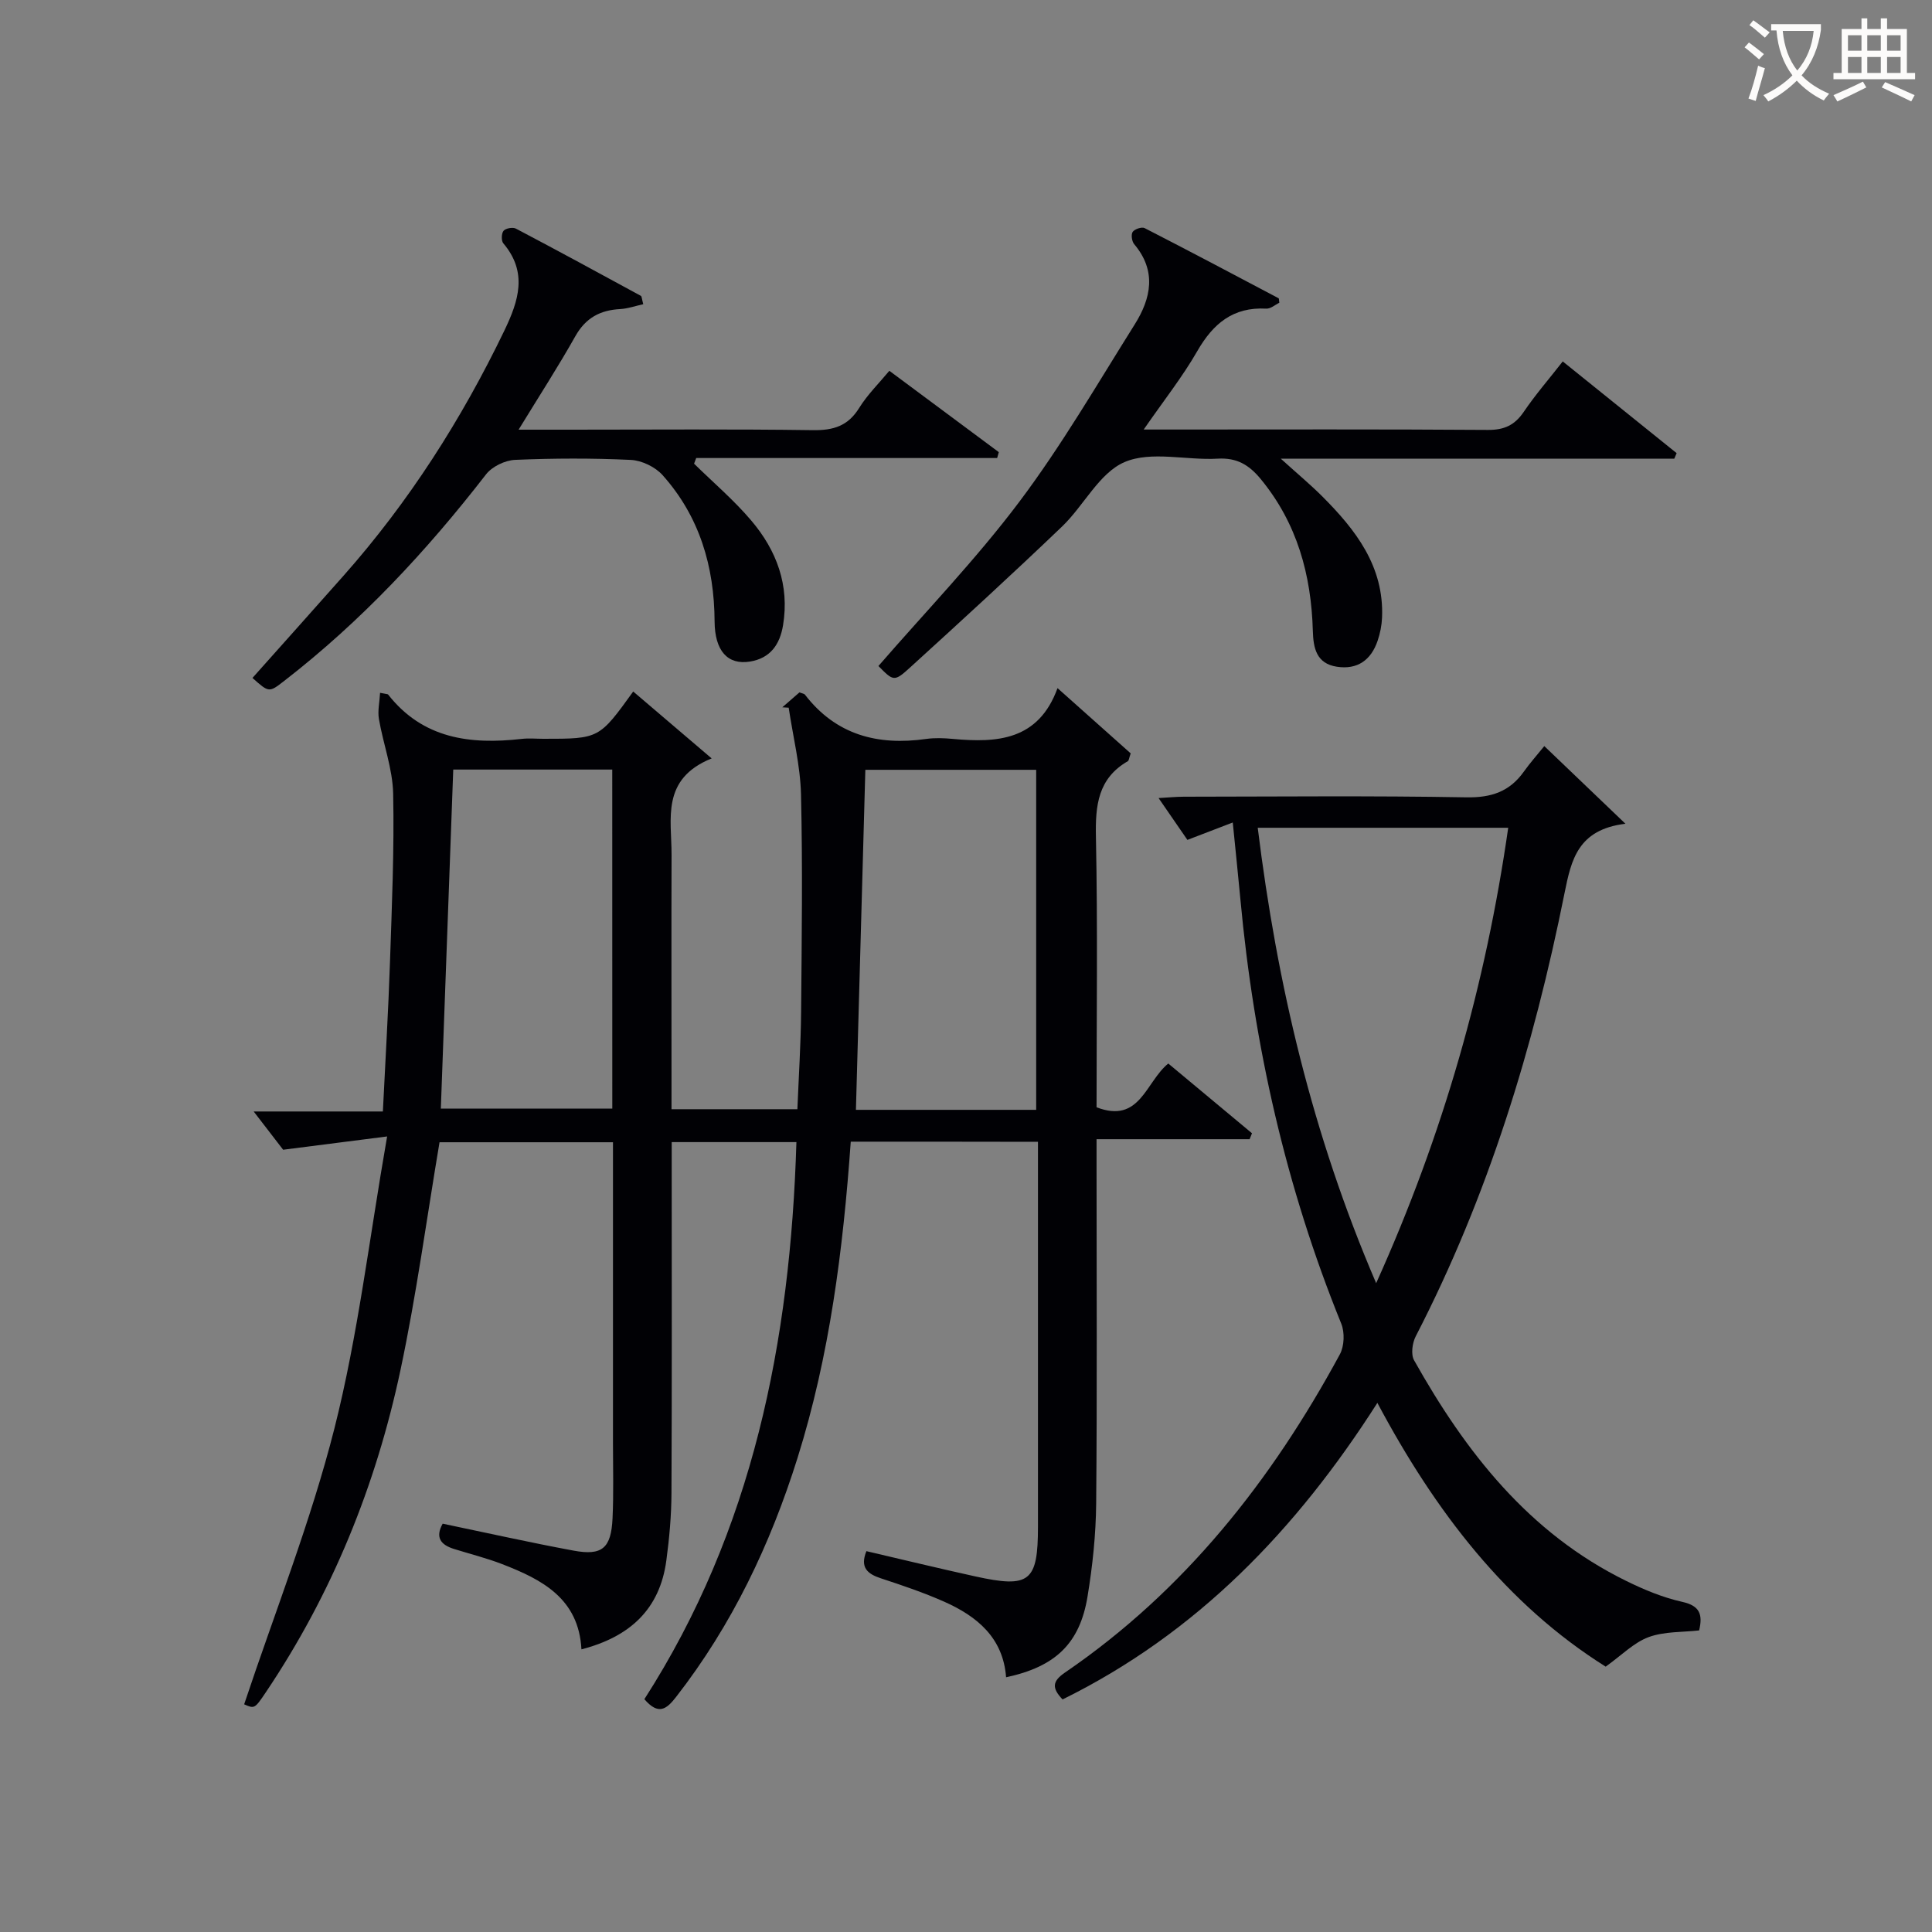 <svg enable-background="new 0 0 400 400" viewBox="0 0 400 400" xmlns="http://www.w3.org/2000/svg"><rect x="0" y="0" width="400" height="400" fill="#808080" stroke="none"/><g fill="#010105"><path d="m176.14 236.37c-1.59 22.42-4.37 44.27-11.02 65.48-5.62 17.91-13.56 34.6-25.14 49.48-1.98 2.55-3.64 3.86-6.57.47 22.42-34.9 30.23-74 31.48-115.34-8.62 0-16.85 0-25.82 0v5.21c0 22.5.06 44.99-.05 67.49-.02 4.64-.44 9.31-1.06 13.91-1.35 10.14-7.59 15.83-17.58 18.41-.56-10.54-8.18-14.47-16.45-17.66-3.24-1.25-6.63-2.09-9.95-3.13-2.68-.84-3.94-2.34-2.33-5.23 9.04 1.88 18.04 3.9 27.1 5.58 5.93 1.1 7.78-.5 8.07-6.69.24-5.15.09-10.33.09-15.49.01-20.65 0-41.3 0-62.37-12.28 0-24.32 0-35.91 0-2.67 15.83-4.78 31.61-8.08 47.14-5.08 23.92-14.16 46.33-27.87 66.72-2.33 3.47-2.37 3.44-4.5 2.51 6.36-19.1 13.8-37.81 18.7-57.17 4.86-19.21 7.17-39.06 10.9-60.4-8.02 1.02-14.18 1.81-21.53 2.75-1.12-1.45-3.31-4.3-6.1-7.92h26.75c.52-10.68 1.13-20.77 1.47-30.88.39-11.64.9-23.29.66-34.92-.11-5.17-2.06-10.28-2.95-15.46-.29-1.69.14-3.51.24-5.42 1.35.28 1.58.25 1.66.35 7.2 9.18 17.02 10.4 27.67 9.19 1.48-.17 3-.02 4.5-.02 11.52 0 11.52 0 18.58-9.79 5.12 4.37 10.19 8.69 16.24 13.85-10.55 4.27-8.28 12.53-8.3 19.96-.05 15.66-.01 31.33-.01 46.99v5.68h26.06c.27-6.69.71-13.42.77-20.15.13-15 .33-30-.02-44.99-.14-6.01-1.66-11.99-2.55-17.99-.44-.03-.88-.05-1.32-.08 1.21-1.05 2.42-2.11 3.55-3.09.55.22.97.26 1.14.48 6.44 8.35 15.07 10.58 25.09 9.16 1.8-.25 3.67-.18 5.49-.01 9.2.85 17.76.34 21.71-10.51 5.54 4.94 10.45 9.32 15.15 13.51-.36 1.01-.37 1.48-.59 1.61-6.19 3.58-6.75 9.16-6.61 15.7.38 18.64.13 37.28.13 55.96 9.01 3.48 10.15-5.25 14.85-9.06 5.74 4.78 11.54 9.61 17.33 14.44-.16.41-.33.82-.49 1.23-10.34 0-20.67 0-31.69 0v5.91c0 23.16.13 46.33-.08 69.49-.06 6.44-.74 12.93-1.79 19.29-1.6 9.75-6.68 14.54-16.86 16.71-.61-8.18-6-12.62-12.82-15.65-4.24-1.88-8.67-3.38-13.09-4.83-2.8-.92-4.38-2.24-3.01-5.63 7.5 1.75 15.01 3.57 22.55 5.23 11.27 2.48 12.97 1.1 12.97-10.32.01-24.66 0-49.33 0-73.99 0-1.79 0-3.59 0-5.67-13.01-.03-25.59-.03-38.76-.03zm38.39-6.59c0-23.78 0-47.11 0-70.4-11.98 0-23.56 0-35.37 0-.66 23.61-1.3 46.92-1.95 70.4zm-87.77-70.45c-11.27 0-22.01 0-32.92 0-.86 23.56-1.72 46.87-2.57 70.19h35.5c-.01-23.52-.01-46.62-.01-70.19z"/><path d="m319.73 154.47c5.71 5.47 10.67 10.21 16.8 16.08-9.84 1.19-11.22 7.45-12.61 14.36-6.39 31.87-15.82 62.75-30.81 91.76-.71 1.38-1.03 3.73-.34 4.96 10.67 19.01 23.76 35.79 43.91 45.68 3.7 1.82 7.62 3.45 11.62 4.34 3.59.8 4.28 2.55 3.49 5.91-3.42.39-7.21.19-10.47 1.39-3.07 1.14-5.59 3.76-8.88 6.11-20.53-12.89-35.26-32.06-47.27-54.61-16.78 26.29-37.39 47.71-65.18 61.4-2.22-2.34-2.18-3.74.52-5.58 24.76-16.92 42.75-39.76 56.89-65.86.93-1.71 1.03-4.55.29-6.37-11.46-28.23-18.08-57.58-20.88-87.86-.46-4.93-.98-9.86-1.58-15.89-3.25 1.25-6.03 2.31-9.39 3.6-1.54-2.24-3.56-5.16-5.97-8.66 2.13-.12 3.68-.28 5.24-.28 19.5-.02 39-.22 58.49.13 5.18.09 8.95-1.19 11.9-5.33 1.24-1.75 2.67-3.35 4.23-5.28zm-59.33 16.91c4 32.37 11.29 63.49 24.52 94.29 13.95-30.94 22.69-61.92 27.34-94.29-17.76 0-34.66 0-51.86 0z"/><path d="m181.87 137.89c9.79-11.29 20.21-22.09 29.16-33.99 8.76-11.65 16.13-24.36 23.9-36.73 3.39-5.4 4.58-11.07-.11-16.62-.49-.58-.68-1.99-.31-2.54.4-.58 1.88-1.08 2.46-.79 9.29 4.76 18.52 9.65 27.75 14.53.09.05.06.31.15.93-.82.39-1.79 1.27-2.71 1.22-6.87-.38-11.01 3.11-14.29 8.82-3.05 5.31-6.9 10.17-11.08 16.21h5.32c21.99 0 43.98-.08 65.96.08 3.38.02 5.54-.99 7.42-3.76 2.41-3.55 5.25-6.82 8.06-10.42 7.98 6.43 15.78 12.71 23.58 18.99-.16.38-.32.77-.49 1.15-26.67 0-53.34 0-81.46 0 3.56 3.22 6.16 5.38 8.54 7.76 6.96 6.96 12.85 14.52 12.42 25.12-.07 1.63-.4 3.31-.93 4.85-1.36 3.96-4.16 5.99-8.42 5.34-4.23-.65-4.88-3.83-4.98-7.42-.33-11.59-3.24-22.28-10.8-31.45-2.41-2.92-4.92-4.44-8.9-4.21-6.47.38-13.75-1.65-19.26.7-5.26 2.24-8.44 9.02-12.97 13.36-10.33 9.89-20.88 19.55-31.46 29.18-3.29 3.01-3.47 2.82-6.55-.31z"/><path d="m184.13 76.77c7.8 5.8 15.23 11.32 22.66 16.84-.11.41-.23.81-.34 1.22-20.77 0-41.54 0-62.31 0-.15.39-.29.78-.44 1.17 3.97 3.9 8.25 7.54 11.83 11.76 5.25 6.18 7.96 13.38 6.59 21.7-.66 3.99-2.64 6.83-6.85 7.51-4.62.75-7.28-2.23-7.32-8.29-.06-11.38-3.11-21.74-10.77-30.31-1.52-1.7-4.3-3.04-6.57-3.15-7.98-.38-15.99-.35-23.97-.01-2.08.09-4.75 1.38-6.01 3-12.29 15.87-25.86 30.43-41.77 42.75-3.16 2.45-3.15 2.47-6.59-.6 6.29-7.06 12.6-14.1 18.87-21.18 13.55-15.3 24.43-32.36 33.29-50.75 2.95-6.14 4.87-12.06-.23-18.06-.44-.52-.39-2.06.06-2.59.45-.52 1.91-.79 2.55-.45 8.67 4.56 17.27 9.24 25.87 13.92.2.11.19.6.5 1.73-1.62.36-3.19.92-4.78 1.01-4.14.22-7.14 1.82-9.27 5.6-3.56 6.32-7.51 12.43-11.76 19.37h10.97c16.66 0 33.32-.14 49.97.1 4.24.06 7.25-.86 9.56-4.58 1.74-2.8 4.13-5.14 6.26-7.71z"/></g><path d="m362.1 8.8c1.1.8 2.1 1.6 3.1 2.4l-1 1.1c-1.3-1.1-2.3-2-3-2.5zm1.9 4.8c.5.2.9.4 1.4.5-.6 2.3-1.3 4.5-1.9 6.8l-1.5-.5c.8-2.1 1.4-4.3 2-6.8zm-1-9.4c1.3.9 2.4 1.8 3.4 2.5l-1 1.1c-1.4-1.2-2.4-2.1-3.2-2.6zm3.7 2.2v-1.4h10.3v1.2c-.5 3.6-1.8 6.8-4 9.4 1.5 1.6 3.4 2.8 5.7 3.8-.3.4-.7.8-1.1 1.4-2.3-1.1-4.1-2.5-5.6-4.1-1.6 1.6-3.6 3.1-5.9 4.3-.3-.5-.7-.9-1-1.3 2.4-1.1 4.4-2.5 6-4.1-1.9-2.5-3-5.6-3.3-9.3h-1.1zm8.8 0h-6.4c.3 3.3 1.3 6 3 8.2 2-2.3 3.1-5.1 3.4-8.2z" fill="#fcfbfa"/><path d="m385.3 3.8h1.3v2.2h2.8v-2.2h1.3v2.2h4.1v9.1h1.7v1.3h-16.9v-1.3h1.7v-9.1h4.1v-2.2zm.4 13.1.7 1.2c-1.8.9-3.8 1.9-6 2.9-.2-.4-.5-.8-.8-1.3 2.3-1 4.3-1.9 6.1-2.8zm-3.1-6.4h2.8v-3.2h-2.8zm0 4.6h2.8v-3.3h-2.8zm4-4.6h2.8v-3.2h-2.8zm0 4.6h2.8v-3.3h-2.8zm3.7 1.9c2.1.9 4.1 1.8 6.1 2.7l-.7 1.3c-2.2-1.1-4.2-2-6.1-2.9zm3.2-9.7h-2.8v3.2h2.8zm-2.8 7.8h2.8v-3.3h-2.8z" fill="#fcfbfa"/></svg>